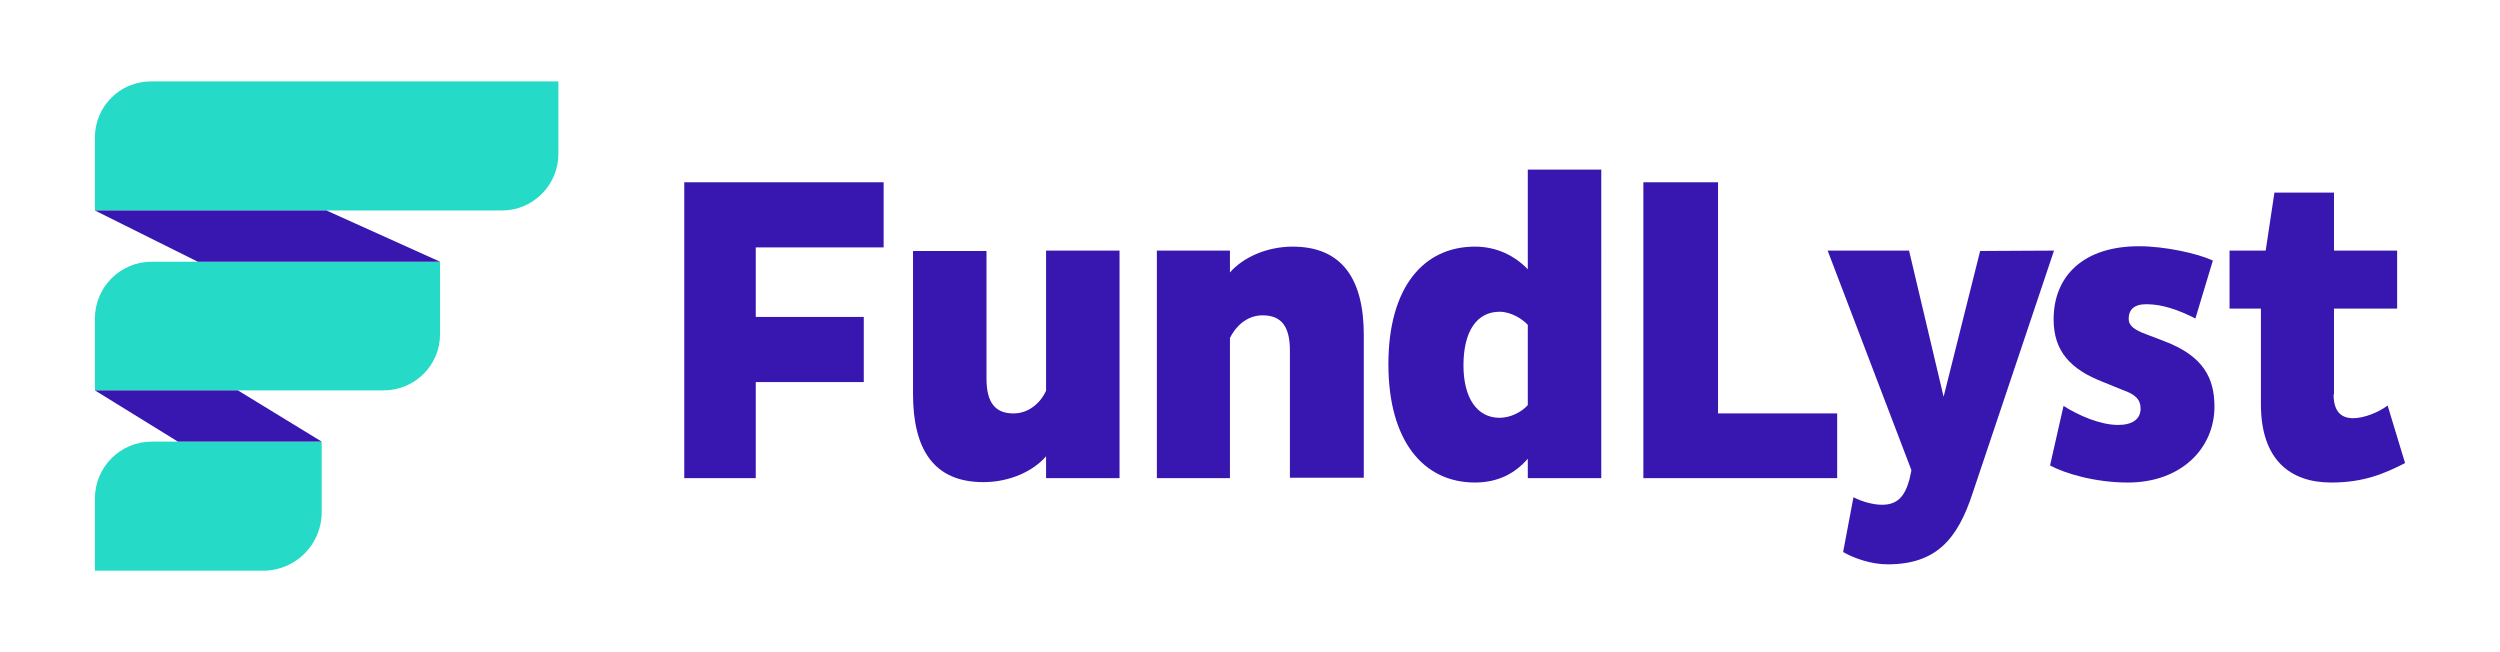 <?xml version="1.0" encoding="utf-8"?>
<!-- Generator: Adobe Illustrator 25.4.1, SVG Export Plug-In . SVG Version: 6.00 Build 0)  -->
<svg version="1.1" id="Layer_1" xmlns="http://www.w3.org/2000/svg" xmlns:xlink="http://www.w3.org/1999/xlink" x="0px" y="0px"
	 viewBox="0 0 629.5 164.2" style="enable-background:new 0 0 629.5 164.2;" xml:space="preserve">
<style type="text/css">
	.st0{fill:#25DAC6;}
	.st1{fill:#3816B0;}
</style>
<g>
	<g>
		<path class="st0" d="M126.4,53H23.9V34.6c0-7.8,6.3-14.1,14.1-14.1h102.6v18.3C140.6,46.6,134.2,53,126.4,53z"/>
		<path class="st0" d="M96.6,98.3H23.9V80.2c0-7.9,6.4-14.3,14.3-14.3h72.6v18.3C110.8,92,104.4,98.3,96.6,98.3z"/>
		<path class="st0" d="M66.3,143.7H23.9v-18.2c0-7.9,6.4-14.3,14.3-14.3H81V129C81,137.1,74.4,143.7,66.3,143.7z"/>
		<polygon class="st1" points="23.9,53 49.8,65.9 110.8,65.9 82.2,53 		"/>
		<polygon class="st1" points="23.9,98.3 44.8,111.2 81,111.2 59.9,98.3 		"/>
	</g>
	<g>
		<path class="st1" d="M190.3,96.3v24.1h-18V45.9h50.2v16.4h-32.2v17.5h27.2v16.4H190.3z"/>
		<path class="st1" d="M248.4,63.1v32.2c0,6.1,2.2,8.8,6.8,8.8c4.1,0,7-3,8.2-5.7V63.1h18.5v57.3h-18.5v-5.5
			c-3.3,3.8-9.2,6.5-15.8,6.5c-12.5,0-17.7-8.3-17.7-22.2v-36H248.4z"/>
		<path class="st1" d="M324.8,120.4V88.3c0-6.2-2.2-8.9-6.9-8.9c-4.1,0-6.9,3-8.2,5.7v35.3h-18.4V63.1h18.4v5.5
			c3.3-3.8,9.3-6.5,15.8-6.5c12.5,0,17.9,8.3,17.9,22.2v36H324.8z"/>
		<path class="st1" d="M403.2,120.4h-18.5v-4.9c-3.1,3.6-7.4,6-13.3,6c-13,0-21.8-10.5-21.8-29.8c0-19.3,8.8-29.6,21.8-29.6
			c5.6,0,10.1,2.4,13.3,5.7V42.7h18.5V120.4z M377.6,105.2c2.8,0,5.6-1.5,7.1-3.2V81.8c-1.4-1.5-4.2-3.3-7.1-3.3
			c-5.8,0-9.1,5-9.1,13.5C368.5,100.2,371.9,105.2,377.6,105.2z"/>
		<path class="st1" d="M413.8,120.4V45.9h18.8v58.2h30v16.3H413.8z"/>
		<path class="st1" d="M466.7,125.2c2.3,1.2,5.1,1.9,7.2,1.9c3.7,0,5.7-1.9,6.9-6.4l0.5-2.3l-21.1-55.3h20.5l8.7,36.8l9.2-36.7
			c6.1,0,12.4-0.1,18.6-0.1l-20.5,61.1c-3.8,11.6-9.2,17.9-21.4,17.9c-4.1,0-8.4-1.5-11.2-3.1L466.7,125.2z"/>
		<path class="st1" d="M552.8,80.2c-4.3-2.2-8.4-3.6-12.3-3.6c-3.2,0-4.5,1.4-4.5,3.7c0,1.6,1.2,2.7,4.5,3.9l4.7,1.8
			c9.6,3.7,12.4,9.2,12.4,16.4c0,10.4-8.3,19.1-21.8,19.1c-8.3,0-15.9-2.3-19.6-4.3l3.4-15c3.7,2.4,9.3,4.8,13.7,4.8
			c3.7,0,5.7-1.5,5.7-4.1c0-2.3-1.3-3.6-4.5-4.7l-4.9-2c-8.3-3.2-12.5-7.8-12.5-15.8c0-10.8,7.4-18.4,21.5-18.4
			c6.5,0,14.7,1.8,18.6,3.6L552.8,80.2z"/>
		<path class="st1" d="M587.6,99.3c0,4.2,1.8,6,4.9,6c2.8,0,6.5-1.5,8.7-3.2l4.4,14.5c-5.1,2.6-10.3,4.9-18.6,4.9
			c-10.4,0-17.7-5.8-17.7-19.7V77.7h-7.9V63.1h9.1l2.2-14.6h15v14.6h15.9v14.6h-15.9V99.3z"/>
	</g>
</g>
</svg>
